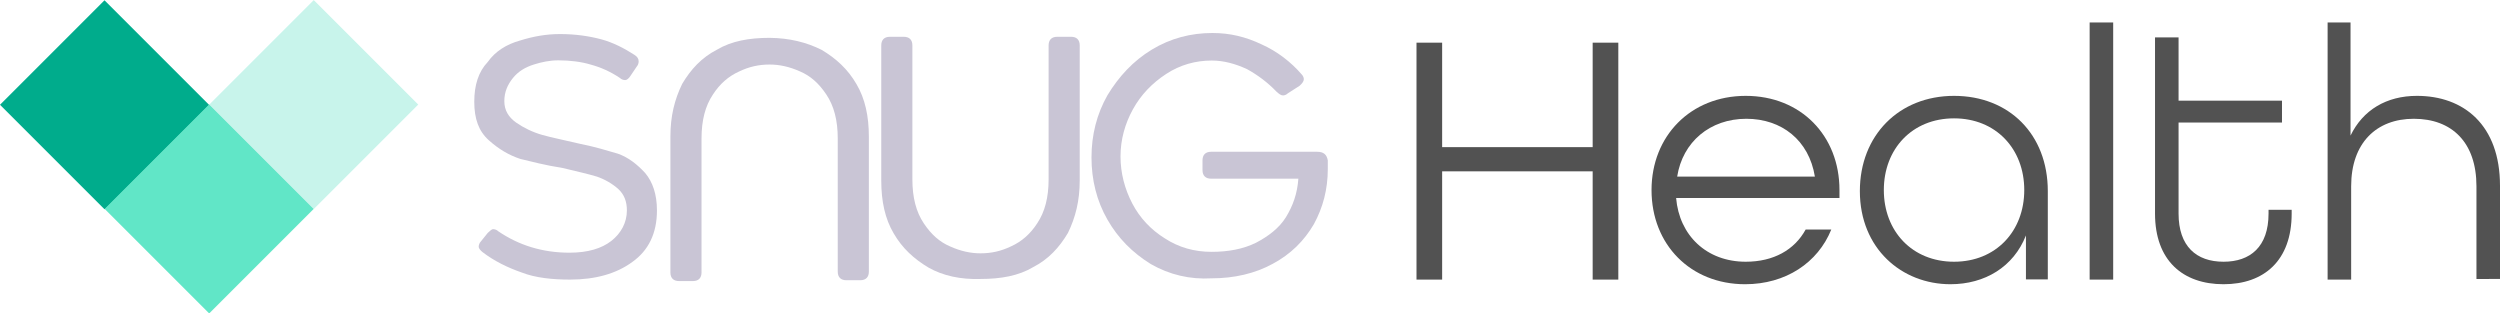 <?xml version="1.0" encoding="utf-8"?>
<!-- Generator: Adobe Illustrator 25.3.1, SVG Export Plug-In . SVG Version: 6.00 Build 0)  -->
<svg version="1.1" id="Layer_1" xmlns="http://www.w3.org/2000/svg" xmlns:xlink="http://www.w3.org/1999/xlink" x="0px" y="0px"
	 viewBox="0 0 1189.2 149.1" style="enable-background:new 0 0 1189.2 149.1;" xml:space="preserve">
<style type="text/css">
	.st0{fill:#00AC8C;}
	.st1{opacity:0.62;fill:#00D6A5;enable-background:new    ;}
	.st2{opacity:0.38;fill:#70E2CB;enable-background:new    ;}
	.st3{fill:#C9C5D5;}
	.st4{enable-background:new    ;}
	.st5{fill:#525252;}
</style>
<g>
	<g>
		<g>
			
				<rect x="14.6" y="14.7" transform="matrix(0.707 -0.707 0.707 0.707 -20.716 49.77)" class="st0" width="70.3" height="70.3"/>
			
				<rect x="64.4" y="64.2" transform="matrix(0.707 -0.707 0.707 0.707 -41.121 99.53)" class="st1" width="70.3" height="70.3"/>
			
				<rect x="114.1" y="14.6" transform="matrix(0.707 -0.707 0.707 0.707 8.552 120.085)" class="st2" width="70.3" height="70.3"/>
		</g>
		<path class="st3" d="M248.1,129.6c-6.6-2.3-13-5.4-18.6-9.7c-1-0.8-1.8-1.8-1.8-2.5s0.3-1.8,1-2.5l3.3-4.1c1-1,2-1.8,2.5-1.8
			c0.8,0,1.8,0.3,2.5,1c9.7,6.6,20.9,10.2,33.9,10.2c8.7,0,15.3-2,19.9-5.6c4.6-3.6,7.4-8.7,7.4-14.5c0-4.3-1.3-7.6-4.1-10.2
			c-2.8-2.5-6.4-4.6-10.2-5.9c-4.3-1.3-9.7-2.5-16.3-4.1c-8.4-1.3-15-3.1-20.1-4.3c-5.4-1.8-10.2-4.6-15-8.9
			c-4.8-4.3-6.9-10.2-6.9-18.3c0-7.9,2-14.3,6.4-18.9c3.6-5.1,8.9-8.4,15.3-10.2c6.4-2,12.5-3.1,19.1-3.1c7.4,0,14,1,19.6,2.5
			c5.6,1.5,11,4.3,15.8,7.4c1.3,0.8,2,1.8,2,3.1c0,0.8-0.3,1.8-0.8,2.3l-3.1,4.6c-0.8,1.3-1.8,2-2.5,2c-0.8,0-1.8-0.3-2.5-1
			c-4.6-3.1-9.2-5.1-14-6.4c-4.3-1.3-9.7-2-15.3-2c-4.1,0-7.9,0.8-11.7,2c-4.1,1.3-7.4,3.3-9.9,6.4c-2.5,3.1-4.1,6.6-4.1,11
			s2,7.6,5.6,10.2c3.6,2.5,7.9,4.6,12.5,5.9c4.6,1.3,10.7,2.5,18.3,4.3c6.6,1.3,12.5,3.1,17.6,4.6c5.1,1.8,9.2,5.1,13,9.2
			c3.6,4.3,5.6,10.2,5.6,17.8c0,11-4.1,19.1-11.7,24.5c-7.6,5.6-17.6,8.4-29.6,8.4C262.9,133,254.7,132.2,248.1,129.6z"/>
		<path class="st3" d="M441.7,127.3c-6.9-4.1-12.5-9.2-16.6-16.3c-4.1-6.9-5.9-15.3-5.9-25V21.6c0-2.5,1.3-4.1,4.1-4.1h6.6
			c2.5,0,4.1,1.3,4.1,4.1v63.7c0,8.7,1.8,15.5,5.4,20.9c3.6,5.4,7.6,8.9,12.5,11c5.1,2.3,9.9,3.3,14.5,3.3c5.1,0,9.7-1,14.5-3.3
			c5.1-2.3,9.2-5.9,12.5-11c3.6-5.4,5.4-12.2,5.4-20.9V21.6c0-2.5,1.3-4.1,4.1-4.1h6.6c2.5,0,4.1,1.3,4.1,4.1v64.2
			c0,9.7-2,17.6-5.6,25c-4.1,6.9-9.2,12.5-16.6,16.3c-6.9,4.1-15.3,5.6-25,5.6C457,133,448.6,131.2,441.7,127.3z"/>
		<path class="st3" d="M390.8,23.7c6.9,4.1,12.5,9.2,16.6,16.3c4.1,6.9,5.9,15.3,5.9,25v64.2c0,2.5-1.3,4.1-4.1,4.1h-6.6
			c-2.5,0-4.1-1.3-4.1-4.1V65.9c0-8.7-1.8-15.5-5.4-20.9c-3.6-5.4-7.6-8.9-12.5-11c-5.1-2.3-9.9-3.3-14.5-3.3c-5.1,0-9.7,1-14.5,3.3
			c-5.1,2.3-9.2,5.9-12.5,11c-3.6,5.4-5.4,12.2-5.4,20.9v63.7c0,2.5-1.3,4.1-4.1,4.1H323c-2.5,0-4.1-1.3-4.1-4.1V64.9
			c0-9.7,2-17.6,5.6-25c4.1-6.9,9.2-12.5,16.6-16.3c6.9-4.1,15.3-5.6,25-5.6C375.5,18.1,383.6,20.1,390.8,23.7z"/>
		<path class="st3" d="M547.4,125.6c-8.7-5.4-15.5-12.2-20.6-21.1s-7.6-18.9-7.6-29.6s2.5-20.6,7.6-29.6
			c5.4-8.9,12.2-16.3,21.1-21.7c8.9-5.4,18.6-7.9,28.8-7.9c8.4,0,15.8,1.8,23.4,5.4c7.4,3.3,14,8.4,19.1,14.3c0.8,0.8,1,1.8,1,2.3
			c0,1-0.8,2-2,3.1l-5.6,3.6c-0.8,0.8-1.8,1-2.3,1c-1,0-2-0.8-3.1-1.8c-4.1-4.3-8.9-7.9-14-10.7c-5.4-2.5-11-4.1-16.8-4.1
			c-7.6,0-15,2-21.7,6.4c-6.6,4.3-12,9.9-15.8,16.8s-5.9,14.5-5.9,22.4s2,15.5,5.6,22.4c3.6,6.9,8.9,12.5,15.5,16.6
			c6.6,4.3,14,6.4,22.2,6.4c7.9,0,15-1.3,21.1-4.3c5.9-3.1,11-6.9,14.3-12.2c3.3-5.4,5.4-11.2,5.9-18.3h-41.5
			c-2.5,0-4.1-1.3-4.1-4.1v-4.6c0-2.5,1.3-4.1,4.1-4.1h50.4c3.1,0,4.6,1.3,5.1,4.1c0,1,0,2.3,0,4.1c0,9.7-2.3,18.3-6.6,26.2
			c-4.6,7.9-11,14.3-19.6,18.9c-8.4,4.6-18.3,6.9-29,6.9C566,133,556.3,130.7,547.4,125.6z"/>
	</g>
	<g class="st4">
		<path class="st5" d="M673.8,20.3H686V70h71.6V20.3h12.2V133h-12.2V81.5H686V133h-12.2V20.3z"/>
		<path class="st5" d="M785.6,90.4c0-25.7,18.6-44.8,44.8-44.8c26.2,0,44.6,18.9,44.6,44.8v3.8h-77.7c1.5,17.8,14.5,30.3,33.1,30.3
			c13.2,0,23.2-5.6,28.5-15.3h12.2c-6.4,15.8-21.7,26-41,26C804.2,135.2,785.6,116.4,785.6,90.4z M863.3,84
			c-2.8-17.3-15.8-27.5-32.6-27.5c-17.3,0-30.3,11-32.9,27.5H863.3z"/>
		<path class="st5" d="M884.7,90.9c0-26.5,18.6-45.3,44.8-45.3c26.2,0,44.6,18.3,44.6,45.3v42h-10.4v-20.9
			c-5.9,15-19.6,23.2-35.9,23.2C904.6,135.2,884.7,118.2,884.7,90.9z M962.9,90.4c0-19.6-13.5-34.1-33.4-34.1s-33.4,14.5-33.4,34.1
			s13.5,34.1,33.4,34.1S962.9,110,962.9,90.4z"/>
		<path class="st5" d="M994,10.7h11.2V133H994V10.7z"/>
		<path class="st5" d="M1025.1,101.6V17.8h11.2v30.1h49.2v10.4h-49.2v43.3c0,15.5,8.4,22.9,21.4,22.9c12.7,0,21.4-7.1,21.4-22.9
			v-1.8h11v1.8c0,22.4-13.2,33.6-32.4,33.6C1038.4,135.2,1025.1,124,1025.1,101.6z"/>
		<path class="st5" d="M1106.9,10.7h11.2v53.8c5.9-12.2,17.1-18.9,31.6-18.9c22.2,0,39.5,13.8,39.5,42.8v44.3H1178V88.6
			c0-20.9-11.7-32.1-29.8-32.1c-17.8,0-29.8,11.5-29.8,32.1V133h-11.2V10.7H1106.9z"/>
	</g>
</g>
</svg>
